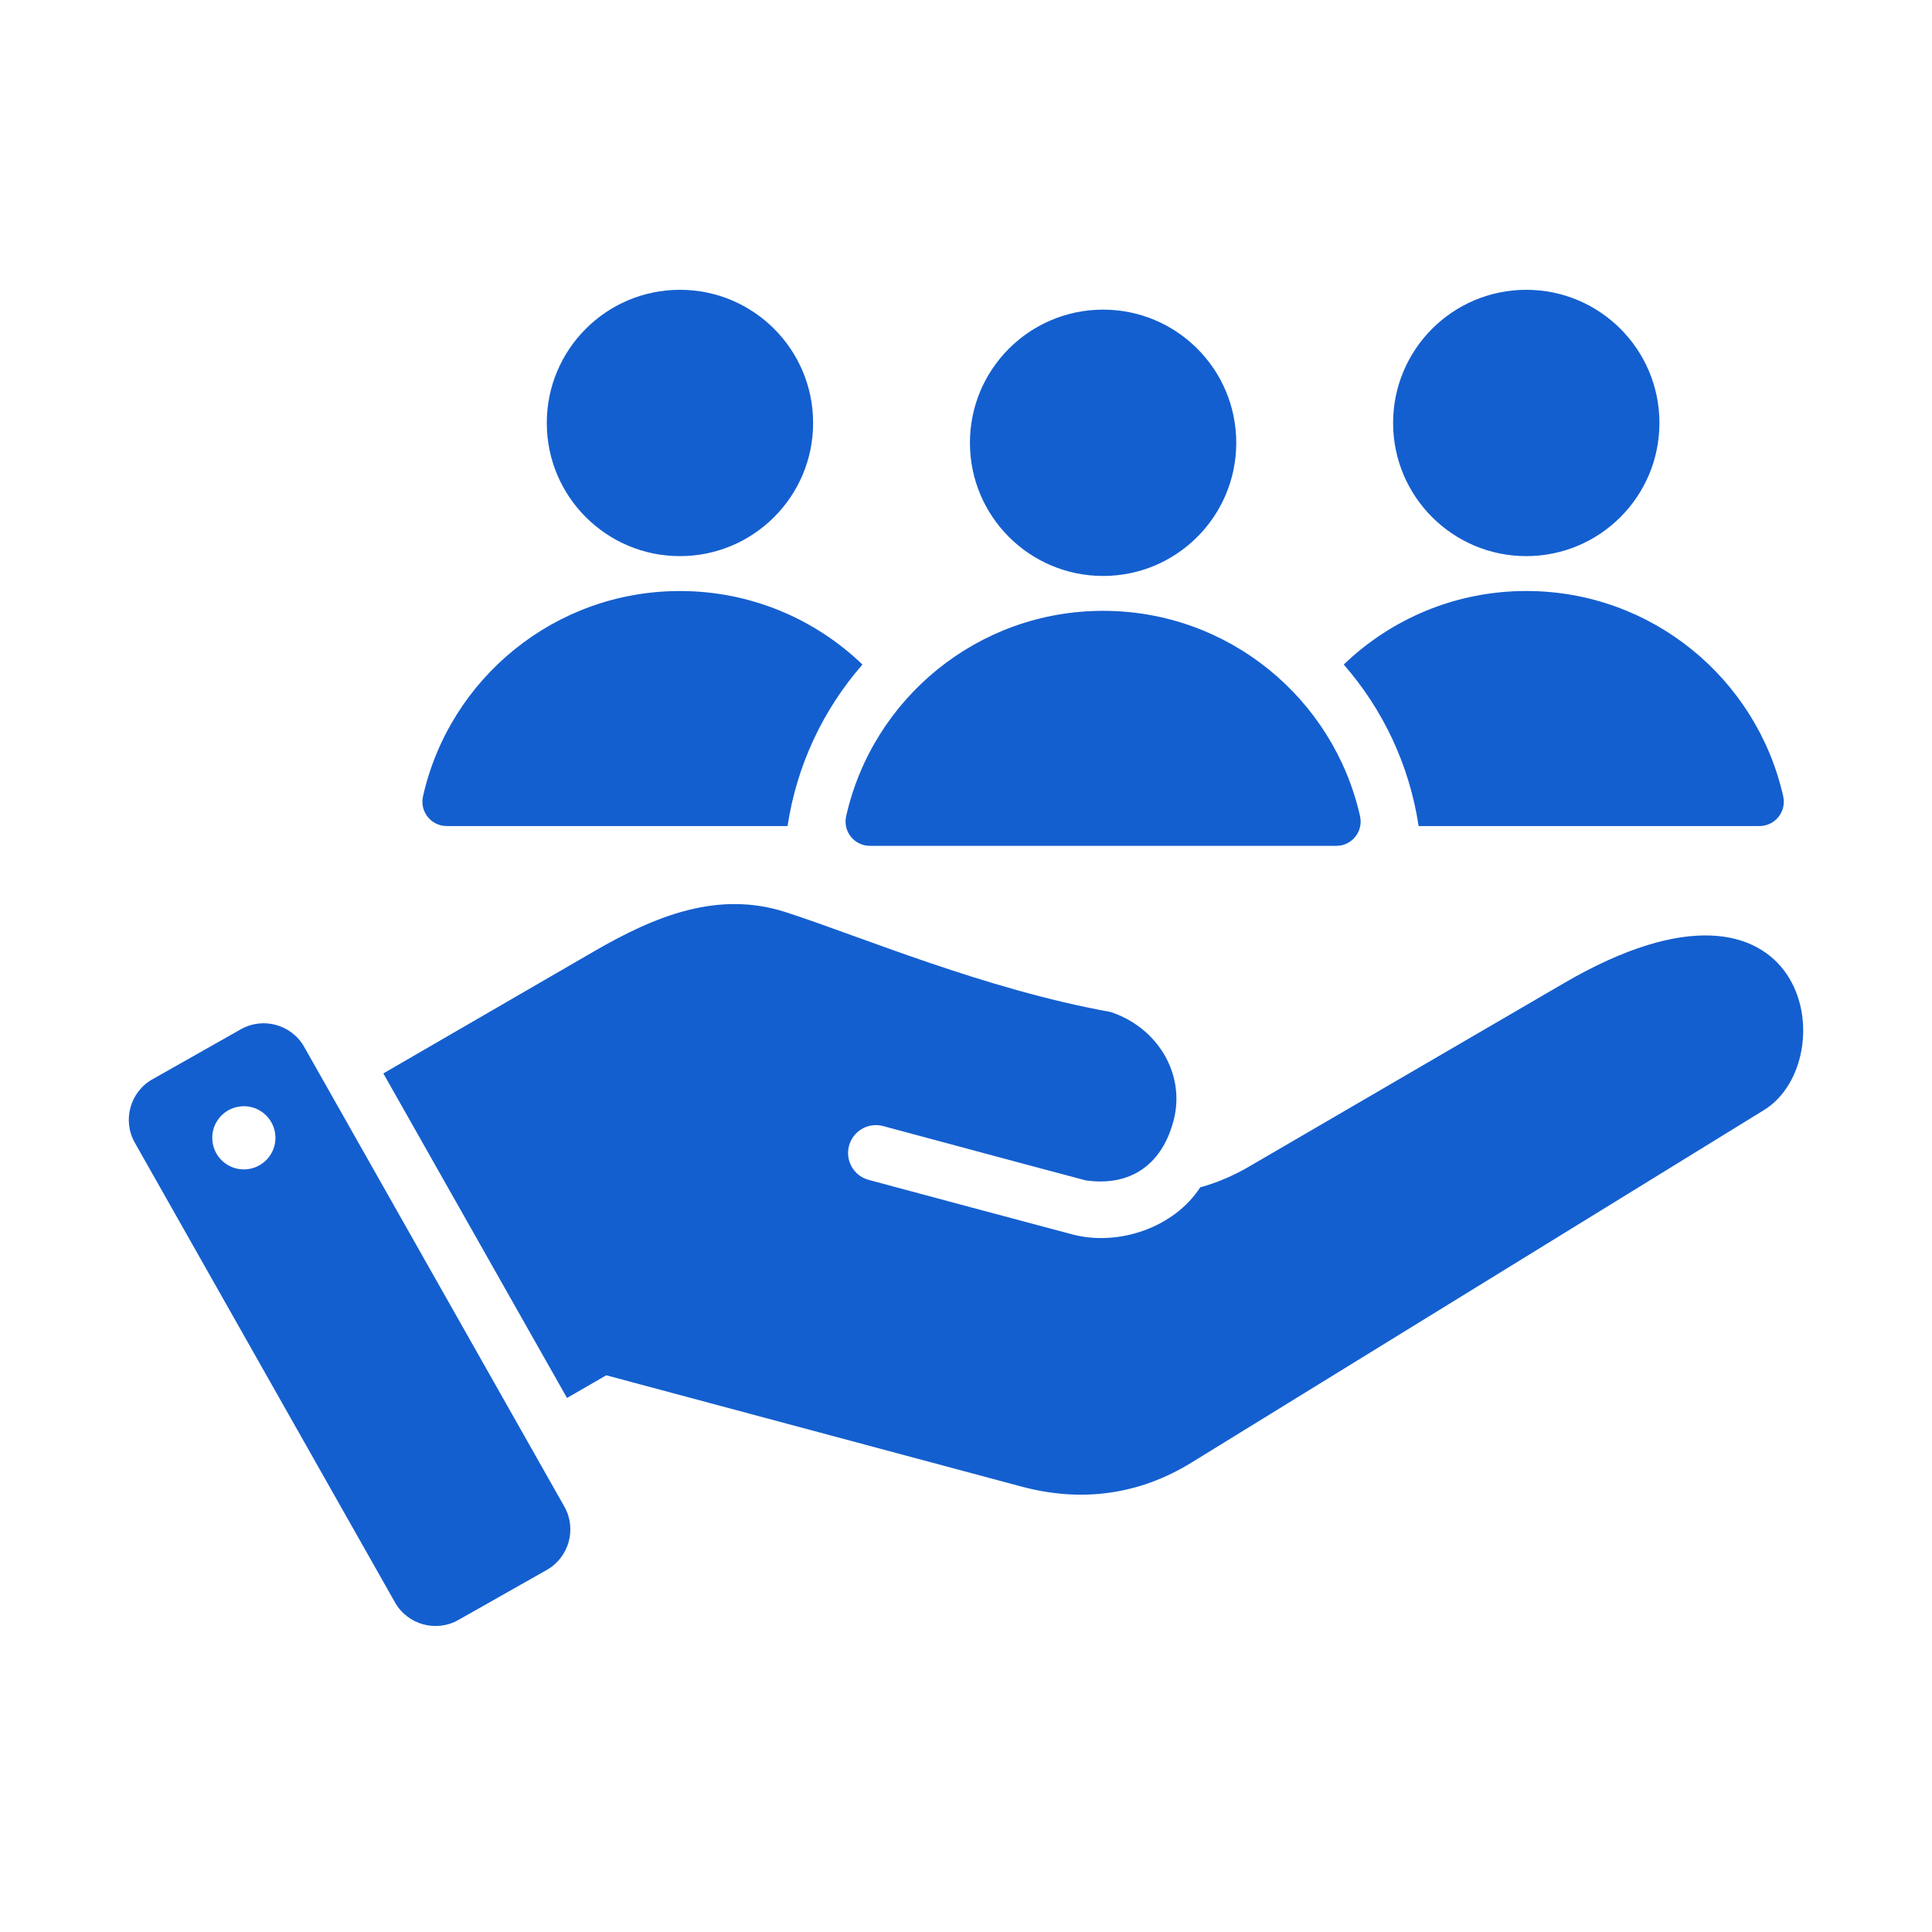 <?xml version="1.0" encoding="UTF-8"?>
<svg xmlns="http://www.w3.org/2000/svg" width="60" height="60" viewBox="0 0 60 60" fill="none">
  <path fill-rule="evenodd" clip-rule="evenodd" d="M44.057 25.654H54.639C55.127 25.654 55.486 25.205 55.379 24.729C54.557 21.08 51.297 18.354 47.4 18.354C45.199 18.354 43.202 19.224 41.731 20.638C42.937 22.018 43.768 23.74 44.057 25.654ZM9.446 32.51L17.527 46.789C17.918 47.48 17.673 48.364 16.982 48.755L14.233 50.311C13.543 50.702 12.658 50.456 12.268 49.766L4.186 35.486C3.795 34.796 4.04 33.911 4.731 33.52L7.48 31.965C8.17 31.574 9.055 31.819 9.446 32.51ZM11.905 33.336L17.609 43.415L18.828 42.711L31.724 46.167C33.578 46.664 35.368 46.429 37.003 45.422L54.782 34.474C57.315 32.916 56.196 26.092 48.58 30.527L38.783 36.234C38.29 36.521 37.789 36.732 37.275 36.873C36.462 38.125 34.739 38.71 33.316 38.339C31.203 37.78 29.092 37.209 26.98 36.643C26.518 36.52 26.243 36.046 26.367 35.584C26.49 35.122 26.965 34.848 27.426 34.971C29.525 35.533 31.622 36.103 33.723 36.659C35.1 36.853 36.078 36.179 36.442 34.818C36.837 33.347 35.933 31.897 34.485 31.427C30.582 30.723 26.755 29.091 24.411 28.331C22.309 27.649 20.365 28.435 18.452 29.543L11.905 33.336ZM7.431 34.365C6.895 34.443 6.523 34.941 6.602 35.478C6.68 36.014 7.179 36.385 7.715 36.307C8.251 36.228 8.623 35.73 8.544 35.194C8.466 34.658 7.967 34.286 7.431 34.365ZM34.258 9.616C36.542 9.616 38.393 11.467 38.393 13.751C38.393 16.035 36.542 17.887 34.258 17.887C31.974 17.887 30.122 16.035 30.122 13.751C30.122 11.467 31.974 9.616 34.258 9.616ZM27.019 26.269C26.53 26.269 26.171 25.821 26.279 25.344C27.101 21.695 30.361 18.97 34.258 18.97C38.155 18.97 41.415 21.695 42.237 25.344C42.344 25.821 41.986 26.269 41.497 26.269L27.019 26.269ZM21.116 9C23.4 9 25.252 10.851 25.252 13.136C25.252 15.419 23.4 17.271 21.116 17.271C18.832 17.271 16.981 15.419 16.981 13.136C16.981 10.852 18.832 9 21.116 9ZM13.877 25.654H24.458C24.748 23.74 25.579 22.018 26.784 20.638C25.314 19.224 23.317 18.355 21.116 18.355C17.219 18.355 13.959 21.08 13.137 24.729C13.03 25.205 13.388 25.654 13.877 25.654ZM47.4 9C49.684 9 51.535 10.851 51.535 13.136C51.535 15.419 49.684 17.271 47.4 17.271C45.116 17.271 43.264 15.419 43.264 13.136C43.264 10.852 45.116 9 47.4 9Z" fill="#145FCF"></path>
</svg>
